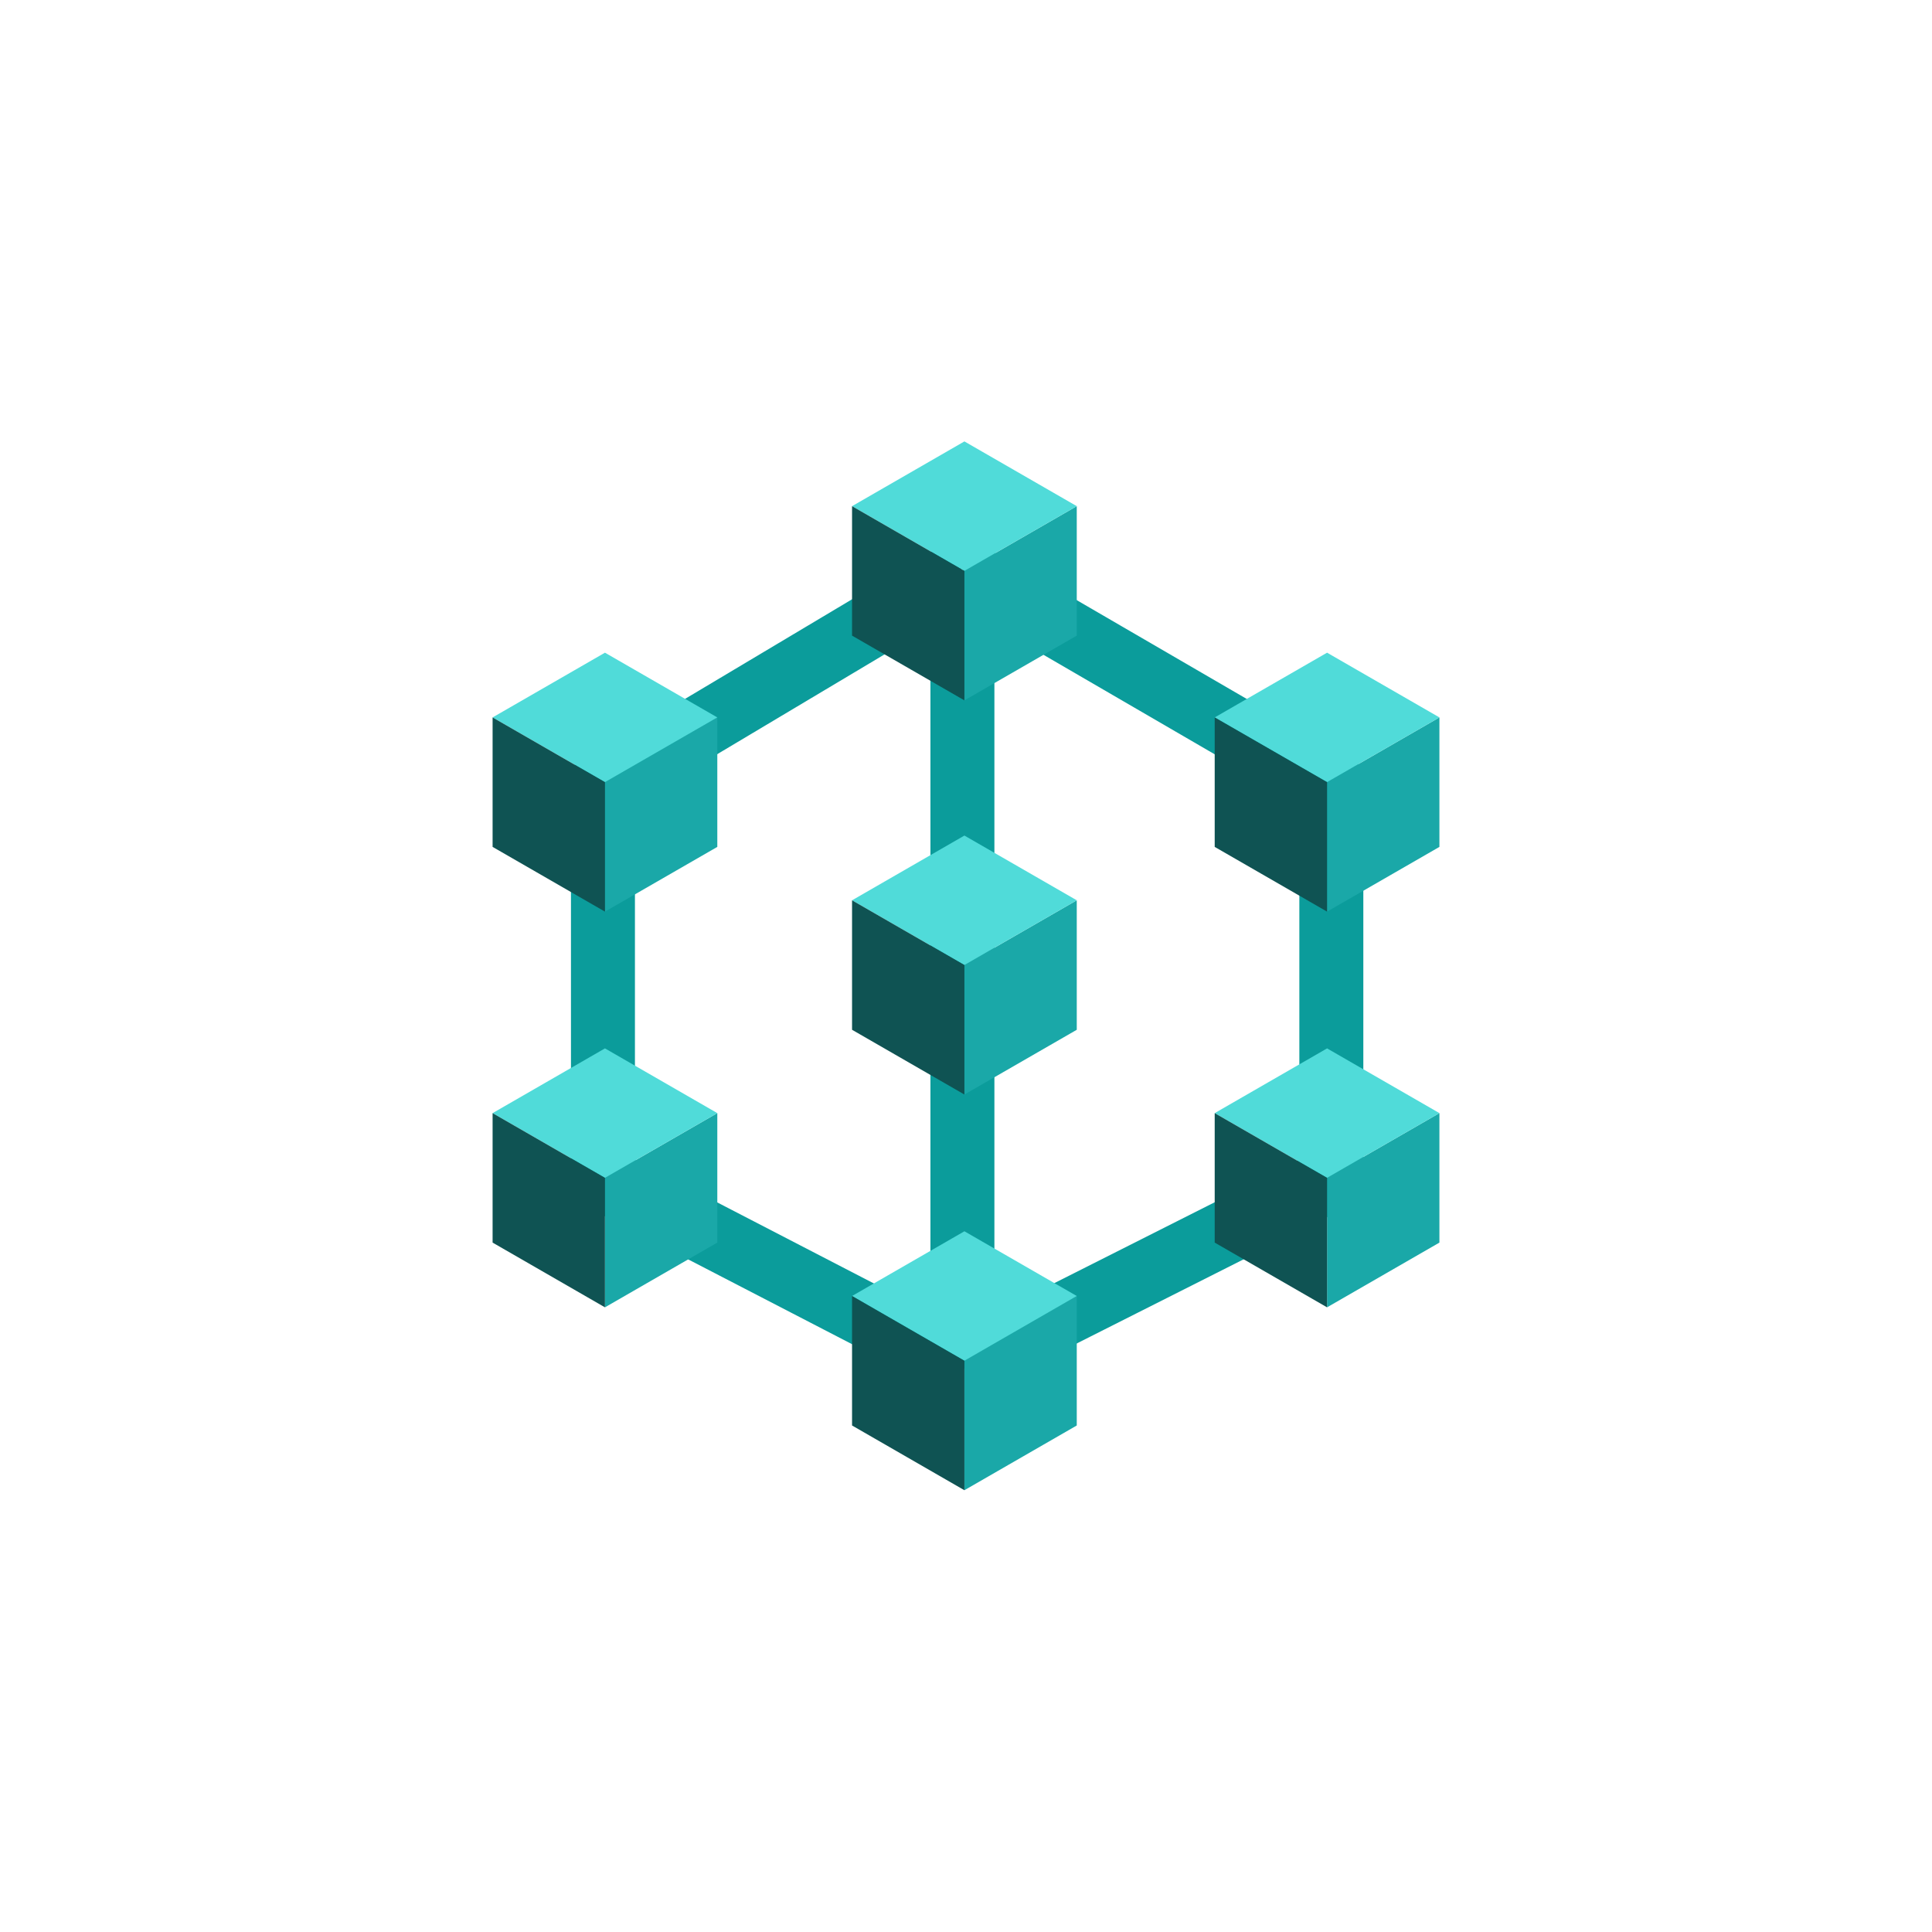 <svg width="151" height="151" viewBox="0 0 151 151" fill="none" xmlns="http://www.w3.org/2000/svg">
<path d="M75.22 44.604L47.125 61.362V92.168L75.22 106.708M75.22 44.604L104.054 61.362V92.168L75.22 106.708M75.22 44.604V106.708" stroke="#0B9C9B" stroke-width="5"/>
<path d="M47.281 71.251L56.063 66.191V56.072L47.281 61.131V71.251Z" fill="#1AA8A8"/>
<path d="M38.5 56.072L47.282 51.012L56.064 56.072L47.282 61.131L38.5 56.072Z" fill="#50DBD9"/>
<path d="M47.282 71.251L38.5 66.191V56.072L47.282 61.131V71.251Z" fill="#0F5353"/>
<path d="M103.719 71.251L112.501 66.191V56.072L103.719 61.131V71.251Z" fill="#1AA8A8"/>
<path d="M94.938 56.072L103.72 51.012L112.502 56.072L103.72 61.131L94.938 56.072Z" fill="#50DBD9"/>
<path d="M103.72 71.251L94.938 66.191V56.072L103.72 61.131V71.251Z" fill="#0F5353"/>
<path d="M75.375 85.545L84.157 80.485V70.365L75.375 75.425V85.545Z" fill="#1AA8A8"/>
<path d="M66.594 70.365L75.376 65.305L84.158 70.365L75.376 75.425L66.594 70.365Z" fill="#50DBD9"/>
<path d="M75.376 85.545L66.594 80.485V70.365L75.376 75.425V85.545Z" fill="#0F5353"/>
<path d="M75.375 54.739L84.157 49.679V39.56L75.375 44.62V54.739Z" fill="#1AA8A8"/>
<path d="M66.594 39.56L75.376 34.5L84.158 39.56L75.376 44.62L66.594 39.56Z" fill="#50DBD9"/>
<path d="M75.376 54.739L66.594 49.679V39.56L75.376 44.62V54.739Z" fill="#0F5353"/>
<path d="M47.281 102.178L56.063 97.118V86.999L47.281 92.058V102.178Z" fill="#1AA8A8"/>
<path d="M38.5 86.999L47.282 81.939L56.064 86.999L47.282 92.058L38.5 86.999Z" fill="#50DBD9"/>
<path d="M47.282 102.178L38.5 97.118V86.999L47.282 92.058V102.178Z" fill="#0F5353"/>
<path d="M103.719 102.178L112.501 97.118V86.999L103.719 92.058V102.178Z" fill="#1AA8A8"/>
<path d="M94.938 86.999L103.72 81.939L112.502 86.999L103.72 92.058L94.938 86.999Z" fill="#50DBD9"/>
<path d="M103.72 102.178L94.938 97.118V86.999L103.72 92.058V102.178Z" fill="#0F5353"/>
<path d="M75.375 116.472L84.157 111.412V101.292L75.375 106.352V116.472Z" fill="#1AA8A8"/>
<path d="M66.594 101.292L75.376 96.233L84.158 101.292L75.376 106.352L66.594 101.292Z" fill="#50DBD9"/>
<path d="M75.376 116.472L66.594 111.412V101.292L75.376 106.352V116.472Z" fill="#0F5353"/>
</svg>
